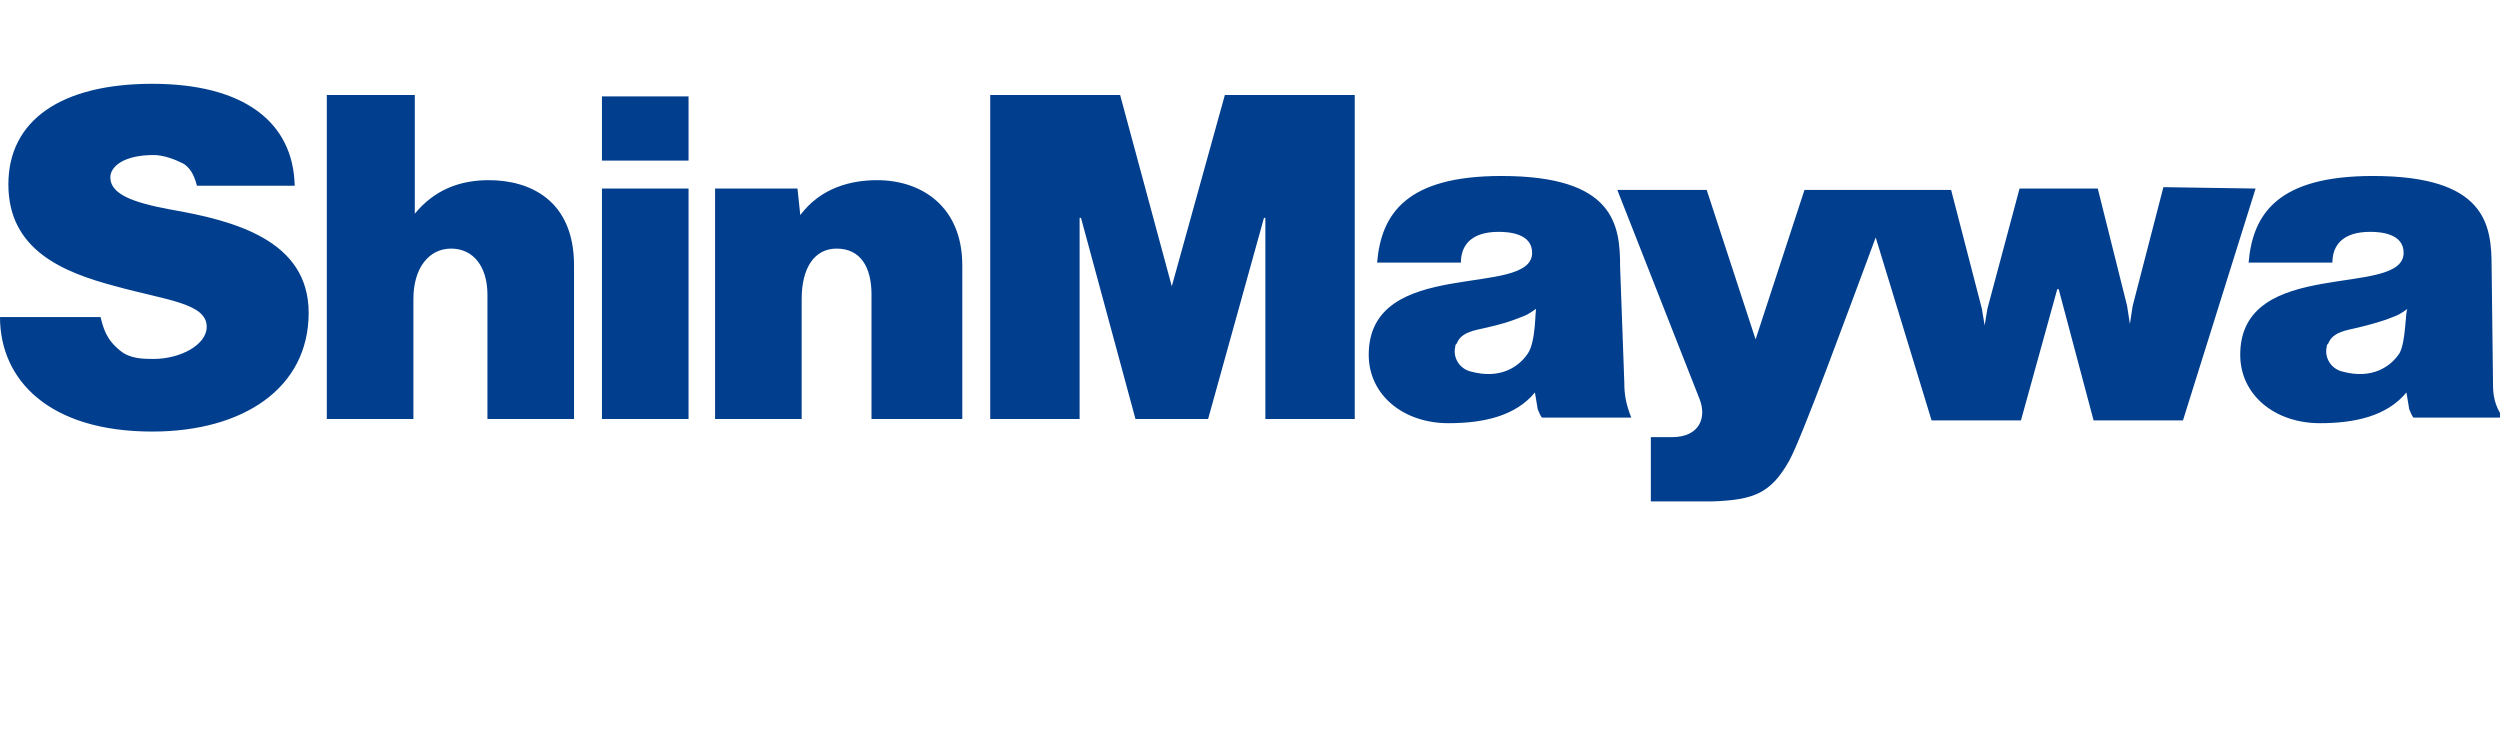 <?xml version="1.0" encoding="utf-8"?>
<!-- Generator: Adobe Illustrator 24.0.1, SVG Export Plug-In . SVG Version: 6.00 Build 0)  -->
<svg version="1.1" id="レイヤー_1" xmlns="http://www.w3.org/2000/svg" xmlns:xlink="http://www.w3.org/1999/xlink" x="0px"
	 y="0px" width="179px" height="53.6px" viewBox="0 0 179 53.6" style="enable-background:new 0 0 179 53.6;" xml:space="preserve">
<style type="text/css">
	.st0{fill:#013E8D;}
</style>
<path class="st0" d="M12.2,15c-2.7-0.5-4.3-1.1-4.3-2.3c0-0.8,1-1.6,3.1-1.6c0.7,0,1.5,0.3,2.1,0.6c0.5,0.3,0.8,0.8,1,1.6h7
	C21,8.7,17.4,6,10.9,6S0.6,8.6,0.6,13.2c0,4.7,3.9,6.3,7.7,7.3c3.6,1,6.5,1.2,6.5,2.9c0,1.3-1.9,2.3-3.8,2.3c-0.7,0-1.7,0-2.4-0.6
	c-1-0.8-1.2-1.6-1.4-2.4H0c0,4.5,3.5,8.2,10.9,8.2c6.5,0,11.2-3.1,11.2-8.5C22.1,17.2,16.8,15.8,12.2,15z M35,12.9
	c-2.1,0-3.9,0.7-5.3,2.4V6.8h-6.3V30h6.2v-8.6c0-2.2,1.1-3.6,2.7-3.6c1.6,0,2.6,1.3,2.6,3.3V30h6.2V19C41.1,14.3,37.9,12.9,35,12.9z
	 M43.1,13.5h6.2V30h-6.2V13.5z M43.1,6.9h6.2v4.6h-6.2V6.9z M62.8,12.9c-1.8,0-4,0.5-5.5,2.5l-0.2-1.9h-5.9V30h6.2v-8.6
	c0-2.2,0.9-3.6,2.5-3.6c1.7,0,2.5,1.3,2.5,3.3V30h6.5V19C68.9,14.8,66,12.9,62.8,12.9z M83.9,20.5L80.2,6.8h-9.3V30h6.4V15.6h0.1
	L81.3,30h5.2l4-14.4h0.1V30H97V6.8h-9.3L83.9,20.5z M154.9,13.4l-2.2,8.5l-0.2,1.3l-0.2-1.3l-2.1-8.4h-5.6l-2.3,8.6l-0.2,1.2
	l-0.2-1.2l-2.2-8.5h-4.1h-6.4l-3.5,10.7l-3.5-10.7h-6.4l5.9,15c0.5,1.3,0,2.7-2,2.7c-0.4,0-0.9,0-1.5,0v4.6h4.4
	c3-0.1,4.2-0.6,5.5-2.9c0.9-1.6,4.3-10.9,6.2-16l4,13.1h6.4l2.6-9.4h0.1l2.5,9.4h6.4l5.2-16.6L154.9,13.4z M116,19.1
	c0-3-0.4-6.5-8.5-6.5c-6.8,0-8.6,2.7-8.9,6.2h6c0-1.2,0.7-2.2,2.7-2.2c0.7,0,2.4,0.1,2.4,1.5c0,3.3-11.7,0.2-11.7,7.3
	c0,2.9,2.5,4.9,5.7,4.9c2.5,0,4.8-0.5,6.2-2.2c0,0,0.1,0.6,0.2,1.2c0.2,0.5,0.3,0.6,0.3,0.6h6.4c-0.4-1-0.5-1.7-0.5-2.5L116,19.1z
	 M109.4,25.3c-0.6,0.9-1.9,1.9-4.1,1.3c-0.8-0.2-1.3-1-1.1-1.8c0-0.1,0-0.1,0.1-0.2c0.2-0.5,0.6-0.8,1.5-1s1.8-0.4,2.6-0.7
	c1.1-0.4,1-0.4,1.6-0.8C109.9,22.1,110,24.4,109.4,25.3z M178.5,27.5l-0.1-8.4c0-3-0.4-6.5-8.5-6.5c-6.8,0-8.6,2.7-8.9,6.2h6
	c0-1.2,0.7-2.2,2.7-2.2c0.7,0,2.4,0.1,2.4,1.5c0,3.3-11.7,0.2-11.7,7.3c0,2.9,2.5,4.9,5.7,4.9c2.5,0,4.8-0.5,6.2-2.2
	c0,0,0.1,0.6,0.2,1.2c0.2,0.5,0.3,0.6,0.3,0.6h6.4C178.6,29,178.5,28.3,178.5,27.5L178.5,27.5z M171.8,25.3
	c-0.6,0.9-1.9,1.9-4.1,1.3c-0.8-0.2-1.3-1-1.1-1.8c0-0.1,0-0.1,0.1-0.2c0.2-0.5,0.6-0.8,1.5-1s1.7-0.4,2.6-0.7
	c1.1-0.4,1-0.4,1.6-0.8C172.2,22.1,172.3,24.4,171.8,25.3z"/>
</svg>
